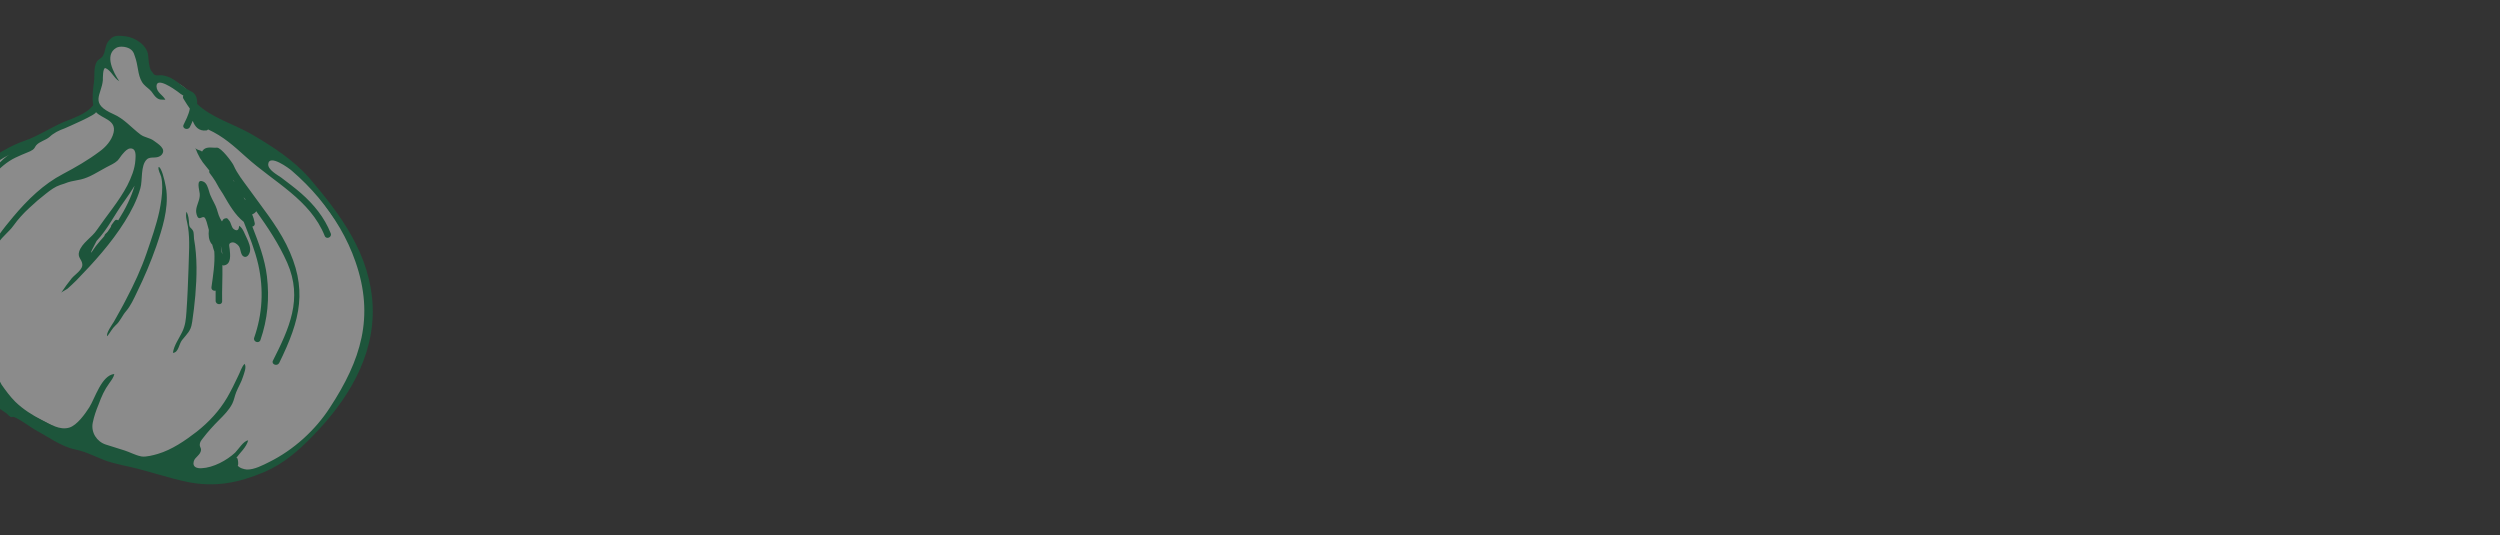 <?xml version="1.0" encoding="utf-8"?>
<!-- Generator: Adobe Illustrator 23.0.3, SVG Export Plug-In . SVG Version: 6.00 Build 0)  -->
<svg version="1.1" id="レイヤー_1" xmlns="http://www.w3.org/2000/svg" xmlns:xlink="http://www.w3.org/1999/xlink" x="0px"
	 y="0px" viewBox="0 0 960 205.5" style="enable-background:new 0 0 960 205.5;" xml:space="preserve">
<rect x="0" y="0" width="960" height="205.5" fill="#333333" stroke="none"/>
<style type="text/css">
	.st0{opacity:0.43;}
	.st1{fill:#FFFFFF;}
	.st2{fill:#008245;}
</style>
<g class="st0">
	<path class="st1" d="M37.9,43.2c-2.2-2.4-0.6-8.2,0-11c0.9-4.5,1.3-7.8,3.8-11.7c1.1-1.8,2-3.9,4.3-4.3c1.4-0.2,3.9,0.5,5.1,1.4
		c2,1.6,3.6,3.9,4.2,6.4c0.5,1.8,0.3,4,2,5.3c1.4,1,3.9,1.1,5.5,1.2c2,0.1,3.6,0.5,5.4,1.4c1.2,0.6,3.2,1.9,3.9,3.1
		c0.7,1.1,0.3,1.9,0.6,3.1c0.4,1.6,1.2,1.7,2.2,3c0.8,1.1,0.9,2.8,1.7,3.9c1.2,1.5,4.4,1.9,6.3,2.8c3.9,1.9,7.6,4.1,11.7,5.7
		c5.2,2.1,9.4,5.1,13.7,8.6c2.8,2.2,5.8,3.4,8.5,5.9c2.2,2.2,4.1,5.5,6,8c5.4,7.4,10.6,14.5,14.6,22.8c3.9,8.1,4.3,16.3,2.8,25.1
		c-0.8,4.8-1.4,10-2.7,14.8c-1.3,4.7-3.8,8.5-6.6,12.5c-5.2,7.3-10.1,16-17.5,21.1c-5.2,3.5-10.9,8-16.9,10c-3.2,1.1-6.6,0.3-10,0.3
		c-6.9,0-13.6,1.2-20.5-0.4c-5.2-1.2-10.7-3.3-15.6-5.3c-2.8-1.1-5.8-1.8-8.6-2.9c-8.8-3.6-17.1-8.2-25.6-12.5
		C5.7,156.1-7.6,152-15,142.4c-3.1-4.1-4.5-9.2-6.2-14.1c-2-5.8-2.9-11.4-4.3-17.3c-1-3.9-1.3-7-0.4-10.8c0.5-1.9,0.9-3.8,1.5-5.6
		c0.8-2.2,2.1-3.3,3.4-5.2c2.7-4,5.7-8.7,7-13.4c1.7-6,5.7-8.4,10.5-12.5c5.9-5,13.7-7,20.3-10.8c2-1.2,3.7-3,5.7-4.1
		c1.3-0.7,2-0.2,3-0.6c0.9-0.3,1.9-1.3,2.7-1.6c1.5-0.7,2.8-1.3,4.2-2.3c1.5-1,3.9-1.1,4.9-2.8c-0.2-0.2-0.4-0.3-0.6-0.5"/>
	<g>
		<path class="st2" d="M143.1,117.5c-0.9-19.7-12-34.7-24.2-49c-6.1-7-14.3-12.3-22.2-16.9c-6.9-4-15.4-6.3-21-11.7
			c0.1-2.1-0.5-4-2.3-4.8c-2.8-1.3-5-3.7-7.7-5.1c-1-0.5-2.2-0.9-3.4-1.1c-0.9-0.1-2.2,0.3-3-0.2c-0.3-0.2-1.1-1.4-1.3-1.6
			c-0.9-1.8-0.9-3.8-1.1-5.8c-0.4-4-5.1-7-8.9-7.4c-2.8-0.3-4.7-0.5-6.5,2.1c-1.2,1.7-1,3.7-1.9,5.3c-0.6,1.2-1.7,1.2-2.5,2.5
			c-1.2,2.2-0.7,5.1-1,7.6c-0.4,3-0.8,6-0.3,9c-3.1,3.9-8.6,5.1-13,7.2S14.2,52.4,9.6,54C1,57-6.6,62.6-12.9,69.1
			c-2.2,2.3-3,5-3.9,7.9c-2.1,7-5.1,10.6-8.8,16.5c-3.5,5.6-1.7,13.7-1.3,19.9c0.6,8.4,4.5,19.7,9.4,26.6c5.6,8,12.5,13.8,20.1,18.8
			c0.4,0.4,0.7,0.8,1.2,1.1c0.3,0.3,0.7,0.3,1,0.2c1.1-0.4,7.3,4.2,8.6,4.9c4.9,2.6,10.1,6.5,15.5,7.6c5.1,1,9.3,3.8,14.3,5.1
			c2,0.5,3.9,1,5.9,1.4c7.8,1.7,15.2,4.4,23,6c10.7,2.1,19.5,0.3,29.3-3.8c7.5-3.2,13.2-8.2,18.8-14
			C133.2,154,143.9,137.1,143.1,117.5z M103.4,177.4c-2.4,1.2-5.8,3-8.6,2.9c-1.2-0.1-2.9-0.6-3.6-1.6c0.5,0.7,0.3-3.9-0.6-2.7
			c1.5-2.1,4-4.2,4.7-6.9c-1.8,0.2-3.7,3.4-5,4.7c-3.2,3-8.4,5.8-12.9,6c-1.7,0.1-3.6-0.4-3-2.6c0.4-1.7,2.6-2.4,2.8-4.4
			c0.1-0.6-0.5-1.3-0.5-1.9c0-1.1,0.5-1.7,1.2-2.6c1.9-2.5,4-4.8,6.2-7c1.9-1.9,3.9-3.9,5.1-6.3c0.7-1.4,0.9-2.9,1.5-4.4
			c0.8-2,2-3.9,2.6-5.9c0.4-1.3,1.5-3.8,0.6-5c-1.2,1.3-1.7,3.3-2.5,4.8c-1.3,2.8-2.7,5.6-4.2,8.2c-3,5.1-7,9.4-11.7,13.1
			c-4.4,3.4-9.5,6.9-14.9,8.5c-1.7,0.5-4.4,1.2-6.1,1c-0.2,0-0.4-0.1-0.5-0.1c-2-0.4-4.2-1.6-6.1-2.2c-2.4-0.8-4.9-1.5-7.3-2.3
			c-3.4-1.1-5.7-4.6-5-8.3c0.5-2.5,1.3-4.8,2.3-7.2c1.1-3,2.2-5.5,4.1-8.1c0.8-1.1,1.7-2.3,1.9-3.5c-4.9,0.5-7.4,9.3-9.6,12.8
			c-1.6,2.5-4.7,6.9-7.7,7.8c-3.7,1.1-7.3-1.3-10.5-2.9c-3.7-1.9-7.2-4.1-10.2-7c-2-2-3.7-4.3-5.3-6.6c-0.9-1.4-1.5-3.8-2.7-4.9
			c-0.9,1.1-1.1,3.8-2.1,4.3c-1.6,1-3.6-1.1-4.9-2.3c-4.2-3.9-6.9-9.6-9.1-14.8c-2-4.5-4.5-9.6-4.9-14.5c-0.2-2.9-0.5-5.8-0.7-8.7
			c-0.3-3.6-1.4-6.4-0.3-10c0.2-0.6,2.3-6.6,3.2-5.8c1.7,1.5,0.8,10.2,3.9,5.4c2-3.1,1-7.2,1.2-10.7c0.2-3.4,1.2-7.3,2.2-10.5
			c1.8-5.9,10.5-12.4,17.7-16.1C0.4,61-3.1,66-5.4,69.3c-1,1.5-6.4,8.7-4.8,10.7c1.5,1.8,1.8-2.5,2-3.2c0.4-1.5,1.7-3,2.3-4.4
			c0.8-1.8,2.1-3.3,3.3-4.9c2.2-2.8,5.4-5.5,8.6-7c1.5-0.7,3.1-1.4,4.6-2c0.8-0.3,1.2-0.5,2-1c0.8-0.6,0.8-1.1,1.3-1.7
			c1.3-1.5,3.6-1.9,5.1-3.2c1.7-1.6,3.6-2.5,5.8-3.3c0.9-0.4,12.8-5.5,12-6.3c2.5,2.7,8,3,6.8,8c-0.7,2.9-3,5.5-5.4,7.2
			c-4.4,3.3-9.1,6-14,8.6c-7.5,3.9-13.6,9.9-19,16.3c-4,4.8-8.1,9.8-10.3,15.8c-1.1,2.8-1.7,5.9-1.4,8.9c0.2,2.5,1.2,7,3.2,8.6
			c0.7-1.1-0.4-2.2-0.7-3.3c-0.4-1.4-0.7-3-0.9-4.4c-0.4-2.9,0.1-5.5,0.8-8.3c0.7-2.7,2-4.9,3.5-7.2C1,90.7,3.5,89,5.2,86.6
			c1.8-2.5,3.8-4.7,6.1-6.8c2-1.9,4.1-3.7,6.3-5.4c1.9-1.5,3.5-2.7,5.6-3.4c1-0.3,1.9-0.6,2.9-1c1.5-0.5,3.4-0.7,5-1.1
			c3.4-0.8,6.6-3,9.8-4.7c1.5-0.8,3-1.4,4.2-2.5c0.8-0.8,1.4-2,2.2-2.8c0.7-0.8,1.6-1.8,2.7-1.9c2.4-0.1,2.1,2.8,2,4.4
			c-0.2,3.5-1.6,6.8-3.1,9.8c-3.2,6.1-7.8,11.4-11.7,17.1c-1.9,2.9-5.7,4.9-6.8,8.3c-0.7,2.3,1,2.9,1.2,4.8c0.3,2.1-2.8,4-4,5.4
			c-1.5,1.9-2.8,3.6-4.1,5.6c0.2-0.3,2-1.2,2.5-1.6c1.1-1,2.2-2,3.3-3.1c6.8-7,13.4-14.3,18.6-22.6c2.5-4,4.7-8.2,6-12.8
			c0.9-3,0-8.8,2.5-11.1c1.5-1.4,4,0.1,5.7-1.8c1.9-2.3-1.5-4.2-3.1-5.4c-1.5-1.1-3.5-1.2-5-2.3c-3.5-2.6-6.3-6.1-10.5-7.9
			c-9.3-4.1-4.5-7.3-4-13c0-0.3-0.1-5.2,1.1-4.6c2.2,1,3,3.7,5.2,5c-2.1-3.1-5.9-10-1.2-12.8c1.4-0.8,3.8-0.5,5.2,0.3
			c1.7,1,1.8,2.5,2.4,4.2c0.9,3,0.8,7.2,3.1,9.6c0.9,1,2,1.6,2.9,2.7c0.7,0.9,1.1,1.7,2,2.4c1.2,0.9,1.9,0.6,3.3,0.7
			c-0.9-1.8-3.3-2.7-3.4-5.1c-0.1-3.9,6.9,1.1,8,1.9c1.2,0.9,1.5,1.2,2.3,1.6c-0.2,0.4-0.2,0.9,0.1,1.3c1,1.6,1.7,2.8,2.4,3.7
			c-0.4,2.4-1.8,4.9-2.4,6.2c-0.7,1.5,1.7,2.3,2.4,0.9c0.3-0.6,0.7-1.4,1.1-2.4c0.9,2.3,2.3,4,5.2,3.7c0.3,0,0.5-0.2,0.7-0.4
			c5.9,2.7,9.8,6.3,14.6,10.6c10.7,9.7,24.6,16.3,30.2,30.3c0.6,1.5,2.9,0.5,2.3-1c-2.4-6.1-6.5-11.1-11.4-15.4c-2.4-2.1-5-4-7.6-6
			c-1.4-1-5.2-3-5-5.2c0.4-4,8.1,1.7,9.1,2.6c3.7,3.2,7.1,6.6,10.2,10.3c6.1,7.3,11.1,15.6,14.2,24.6c7.4,21.2,2.1,37.8-9.8,56
			C121.1,165.2,112.7,172.8,103.4,177.4z M42.6,87.1c-0.4,0.6-0.8,1.2-1.2,1.8c-0.3,0.3-0.6,0.7-1,1c-0.2,0.2-0.3,0.5-0.3,0.7
			c-0.4,0.5-0.9,1.1-1.4,1.6c-0.6,0.8-1.3,1.5-1.9,2.3c-2.6,3.9-2.5,3.3,0.3-2c4.2-4.4,7-10.3,10.6-15.2c1.4-2,2.8-4,4-6
			c-1.3,4.4-3.5,8.9-6.3,13.3c-0.2-0.1-0.5-0.2-0.7-0.2c-0.3,0-0.6,0.2-0.8,0.5c-0.4,0.5-0.7,1-1.1,1.5
			C42.7,86.6,42.6,86.9,42.6,87.1z"/>
		<path class="st2" d="M85.4,101.8c0.2,0.1,0.5,0.2,0.7,0.1c2.8-0.5,2.3-4.1,2.1-6.2c-0.1-1.1-0.6-2.1,0.5-2.5
			c1.1-0.5,2.4,0.5,3,1.3c0.8,1.1,0.6,3.1,1.7,3.9c1.4,0.9,2.4-0.8,2.6-1.9c0.3-1.6-0.5-3.5-1.2-5c-0.8-1.5-1.5-4-3-4.8
			c0,1.4-0.6,2.3-2,1.3c-1-0.7-1-2.4-1.8-3.3c-0.7-0.8-0.6-1.1-1.7-0.8c-1.4,0.5-0.6,2.2-1.8-0.1c-0.8-1.5-1-3.2-1.7-4.7
			c-0.8-1.8-2-3.6-2.5-5.6c-0.4-1.3-0.9-3.3-2.3-3.8c-2.9-1.2-1.4,3.3-1.3,4.7c0.2,2.4-1.3,4.2-1.4,6.6c0,0.7,0.3,2.4,1,2.7
			c0.7,0.3,1.3-0.5,2-0.3c0.1,0,0.2,0.1,0.2,0.1c0.6,0.4,1.2,2.9,1.4,3.7c0.1,0.4,0.2,0.7,0.3,1.1c-0.2,1.9-0.1,3.8,1,5.3
			c0.1,0.1,0.2,0.2,0.3,0.3c0.2,0.9,0.5,1.8,0.8,2.7c0.3,4.6-0.5,9.3-1.1,13.7c-0.1,1,0.8,1.5,1.6,1.3c0,1.3,0,2.7,0,3.9
			c0,1.6,2.5,1.8,2.5,0.2C85.2,111.5,85.5,106.6,85.4,101.8z M85.1,96.8c-0.1-0.8-0.2-1.6-0.3-2.4c0.1,0.5,0.2,0.9,0.3,1.4
			c0.2,0.9,0.3,1.7,0.4,2.6C85.5,97.8,85.3,97.3,85.1,96.8z"/>
		<path class="st2" d="M73.7,124.1c0-0.2,0.1-0.4,0.1-0.5c0.5-3.3,0.9-6.7,1.2-10.1c0.6-7.2,0.8-14.6-0.5-21.8
			c-0.1-0.8,0-2.4-0.4-3.1c-0.7-1.3-1.4-0.9-1.5-2.8c-0.1-1.6-0.2-3.1-1-4.5c-0.5,2.1,0.3,3.7,0.6,5.9c0.8,5.1,0.3,10.6,0.2,15.8
			c-0.2,5.6-0.4,11.1-0.8,16.7c-0.2,2.9-0.4,5.3-1.7,7.9c-1.2,2.5-3.1,5-3.5,7.9c2.2-0.1,2.3-3.4,3.5-4.9
			C71.7,128.3,73.3,127.1,73.7,124.1z"/>
		<path class="st2" d="M48.4,119.5c1.8-2.1,3-4.8,4.2-7.3c2.8-5.7,5.3-11.6,7.4-17.6c2.3-6.7,4.7-14.2,3.9-21.4
			c-0.1-1.2-1.1-6.3-2.2-8.3c-0.3-0.5-0.5-0.8-0.8-0.8c-0.3,1.2,0.7,2.7,1,3.8c0.3,1.3,0.4,2.6,0.4,4c0,3.1-0.5,6.2-1.1,9.2
			c-1.2,5.5-3.1,10.8-4.9,16.1c-2.1,6.1-4.8,11.9-7.8,17.6c-1.5,3-3.2,5.9-4.8,8.8c-0.5,0.8-3.2,4.6-2.5,5.5
			c1.2-1.5,1.8-2.9,3.2-4.2C46.1,123.5,46.9,121.2,48.4,119.5z"/>
		<path class="st2" d="M109.9,93.8c-3.9-7.7-9.5-14.5-14.5-21.5c-2.1-2.9-4.3-5.6-5.7-8.8c-0.6-1.3-4.8-6.9-6.4-6.8
			c-1.9,0.2-4.4-0.8-5.7,1.5c-0.9-0.7-2-0.5-2.6-1.4c1.1,2.9,2.2,4.9,4.2,7.2c0.4,0.5,0.8,1,1.2,1.5c-0.1,0.4-0.1,0.8,0.2,1.1
			c0.7,0.9,1.4,1.9,2.1,3c0.9,1.7,1.9,3.4,3,5c2.3,4,4.6,8,7.9,10.6c2.1,5.4,4.3,10.8,5.6,16.5c2.1,9.5,1.6,18.9-1.6,28
			c-0.5,1.5,1.8,2.4,2.4,0.9c2.8-8.1,3.5-16.1,2.5-24.5c-0.8-6.7-3.2-12.9-5.6-19.1c0.6-0.1,1.1-0.6,0.9-1.4c-0.2-1.1-0.5-2.2-1-3.3
			h0.1c0.7-0.3,1.2-0.7,1.5-1.2c4.5,6.3,8.7,12.6,11.9,19.8c6.1,13.9,0.7,25.3-5.5,37.6c-0.7,1.4,1.6,2.3,2.4,0.9
			C115.4,122.7,118.4,110.8,109.9,93.8z M89.7,69.5c-0.1-0.2-0.2-0.3-0.3-0.5c0.2,0.3,0.5,0.5,0.7,0.8C90,69.7,89.8,69.6,89.7,69.5z
			 M94.1,76.7c-0.2-0.3-0.4-0.7-0.6-1c0.3,0.3,0.5,0.6,0.8,0.9C94.2,76.6,94.1,76.7,94.1,76.7z"/>
	</g>
</g>
</svg>
